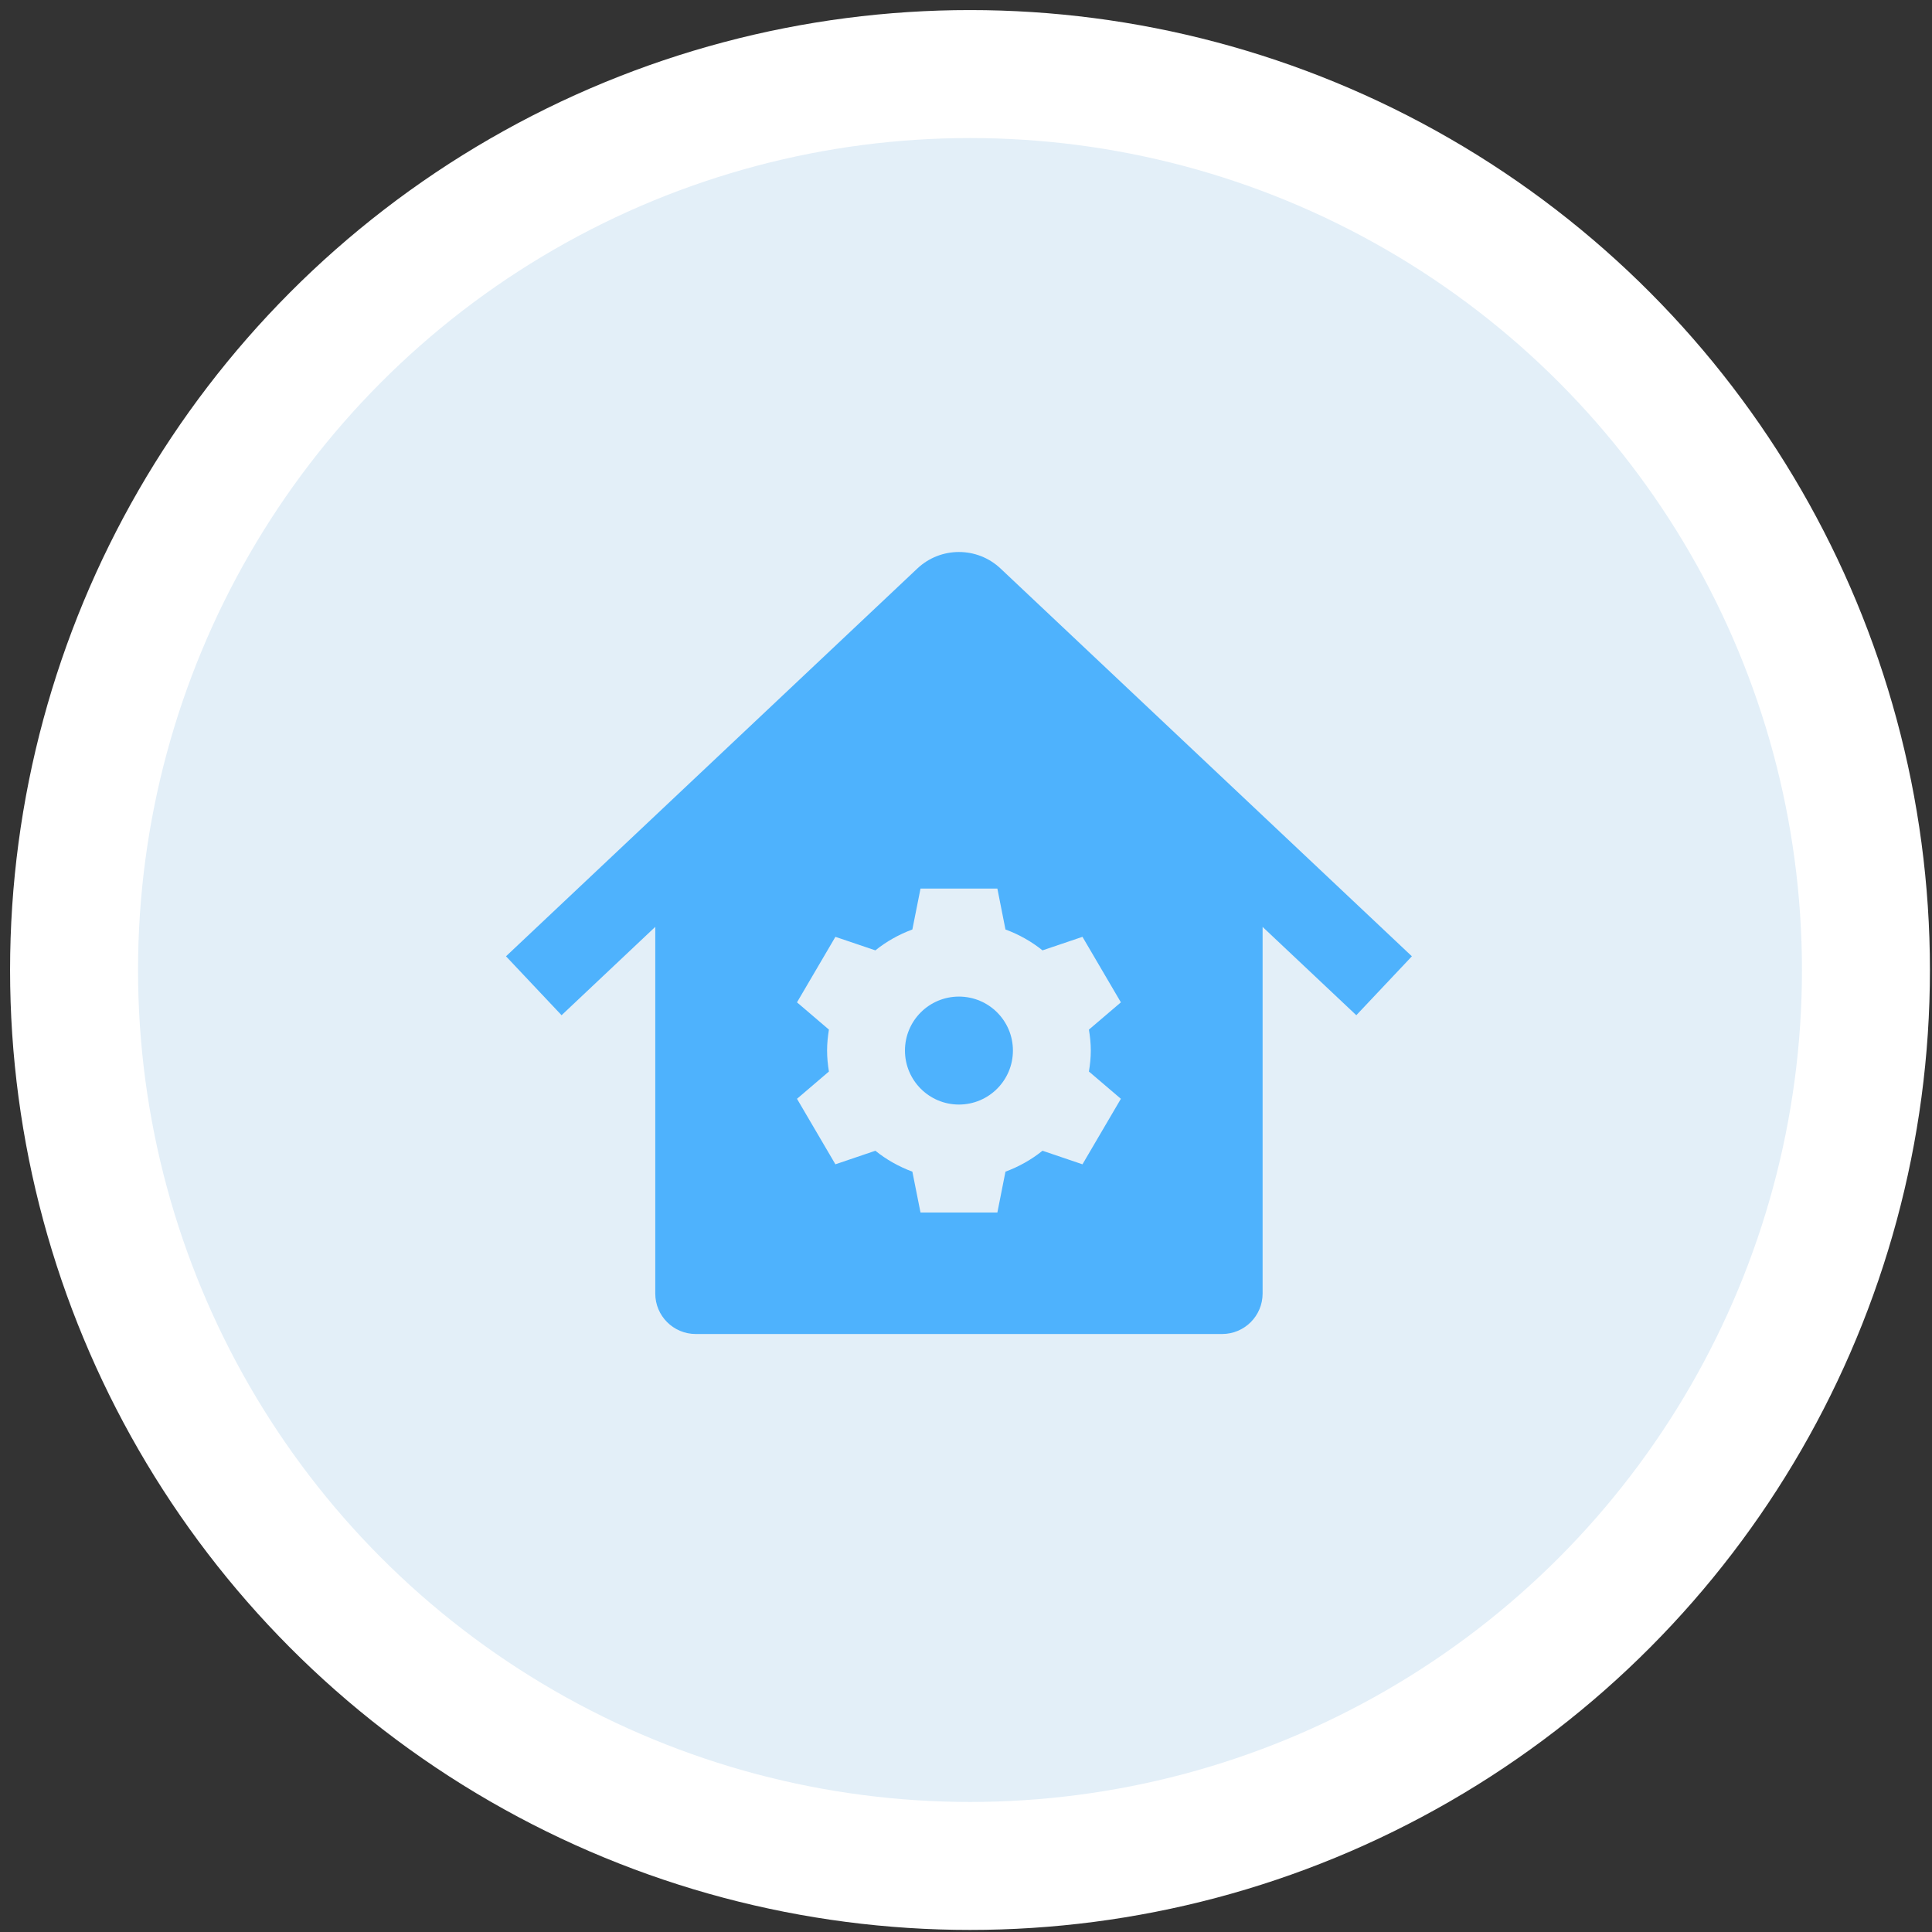<?xml version="1.0" encoding="UTF-8"?> <svg xmlns="http://www.w3.org/2000/svg" width="42" height="42" viewBox="0 0 42 42" fill="none"><rect x="0" y="0" width="42" height="42" fill="#333333" stroke="none"/> <circle cx="21.087" cy="21.087" r="19.477" fill="#E3EFF8" stroke="white" stroke-width="2.782"></circle> <path d="M22.02 22.838C22.02 23.486 21.495 24.012 20.846 24.012C20.198 24.012 19.673 23.486 19.673 22.838C19.673 22.19 20.198 21.665 20.846 21.665C21.495 21.665 22.02 22.19 22.02 22.838Z" fill="#4EB2FD"></path> <path fill-rule="evenodd" clip-rule="evenodd" d="M19.941 12.36C20.449 11.88 21.244 11.88 21.752 12.36L30.693 20.789L29.485 22.07L27.448 20.15V28.12C27.448 28.606 27.054 29 26.568 29H15.125C14.639 29 14.245 28.606 14.245 28.12V20.149L12.208 22.07L11 20.789L19.941 12.36ZM20.011 19.317L19.834 20.206C19.54 20.315 19.268 20.468 19.03 20.66L18.161 20.366L17.326 21.79L18.02 22.383C17.996 22.532 17.98 22.683 17.98 22.838C17.98 22.994 17.996 23.145 18.02 23.294L17.326 23.887L18.161 25.311L19.03 25.016C19.268 25.209 19.54 25.361 19.834 25.471L20.011 26.359H21.682L21.858 25.471C22.153 25.361 22.424 25.209 22.663 25.016L23.532 25.311L24.367 23.887L23.672 23.294C23.697 23.145 23.713 22.994 23.713 22.838C23.713 22.683 23.697 22.532 23.672 22.383L24.367 21.79L23.532 20.366L22.663 20.66C22.424 20.468 22.153 20.315 21.858 20.206L21.682 19.317H20.011Z" fill="#4EB2FD"></path> </svg> 